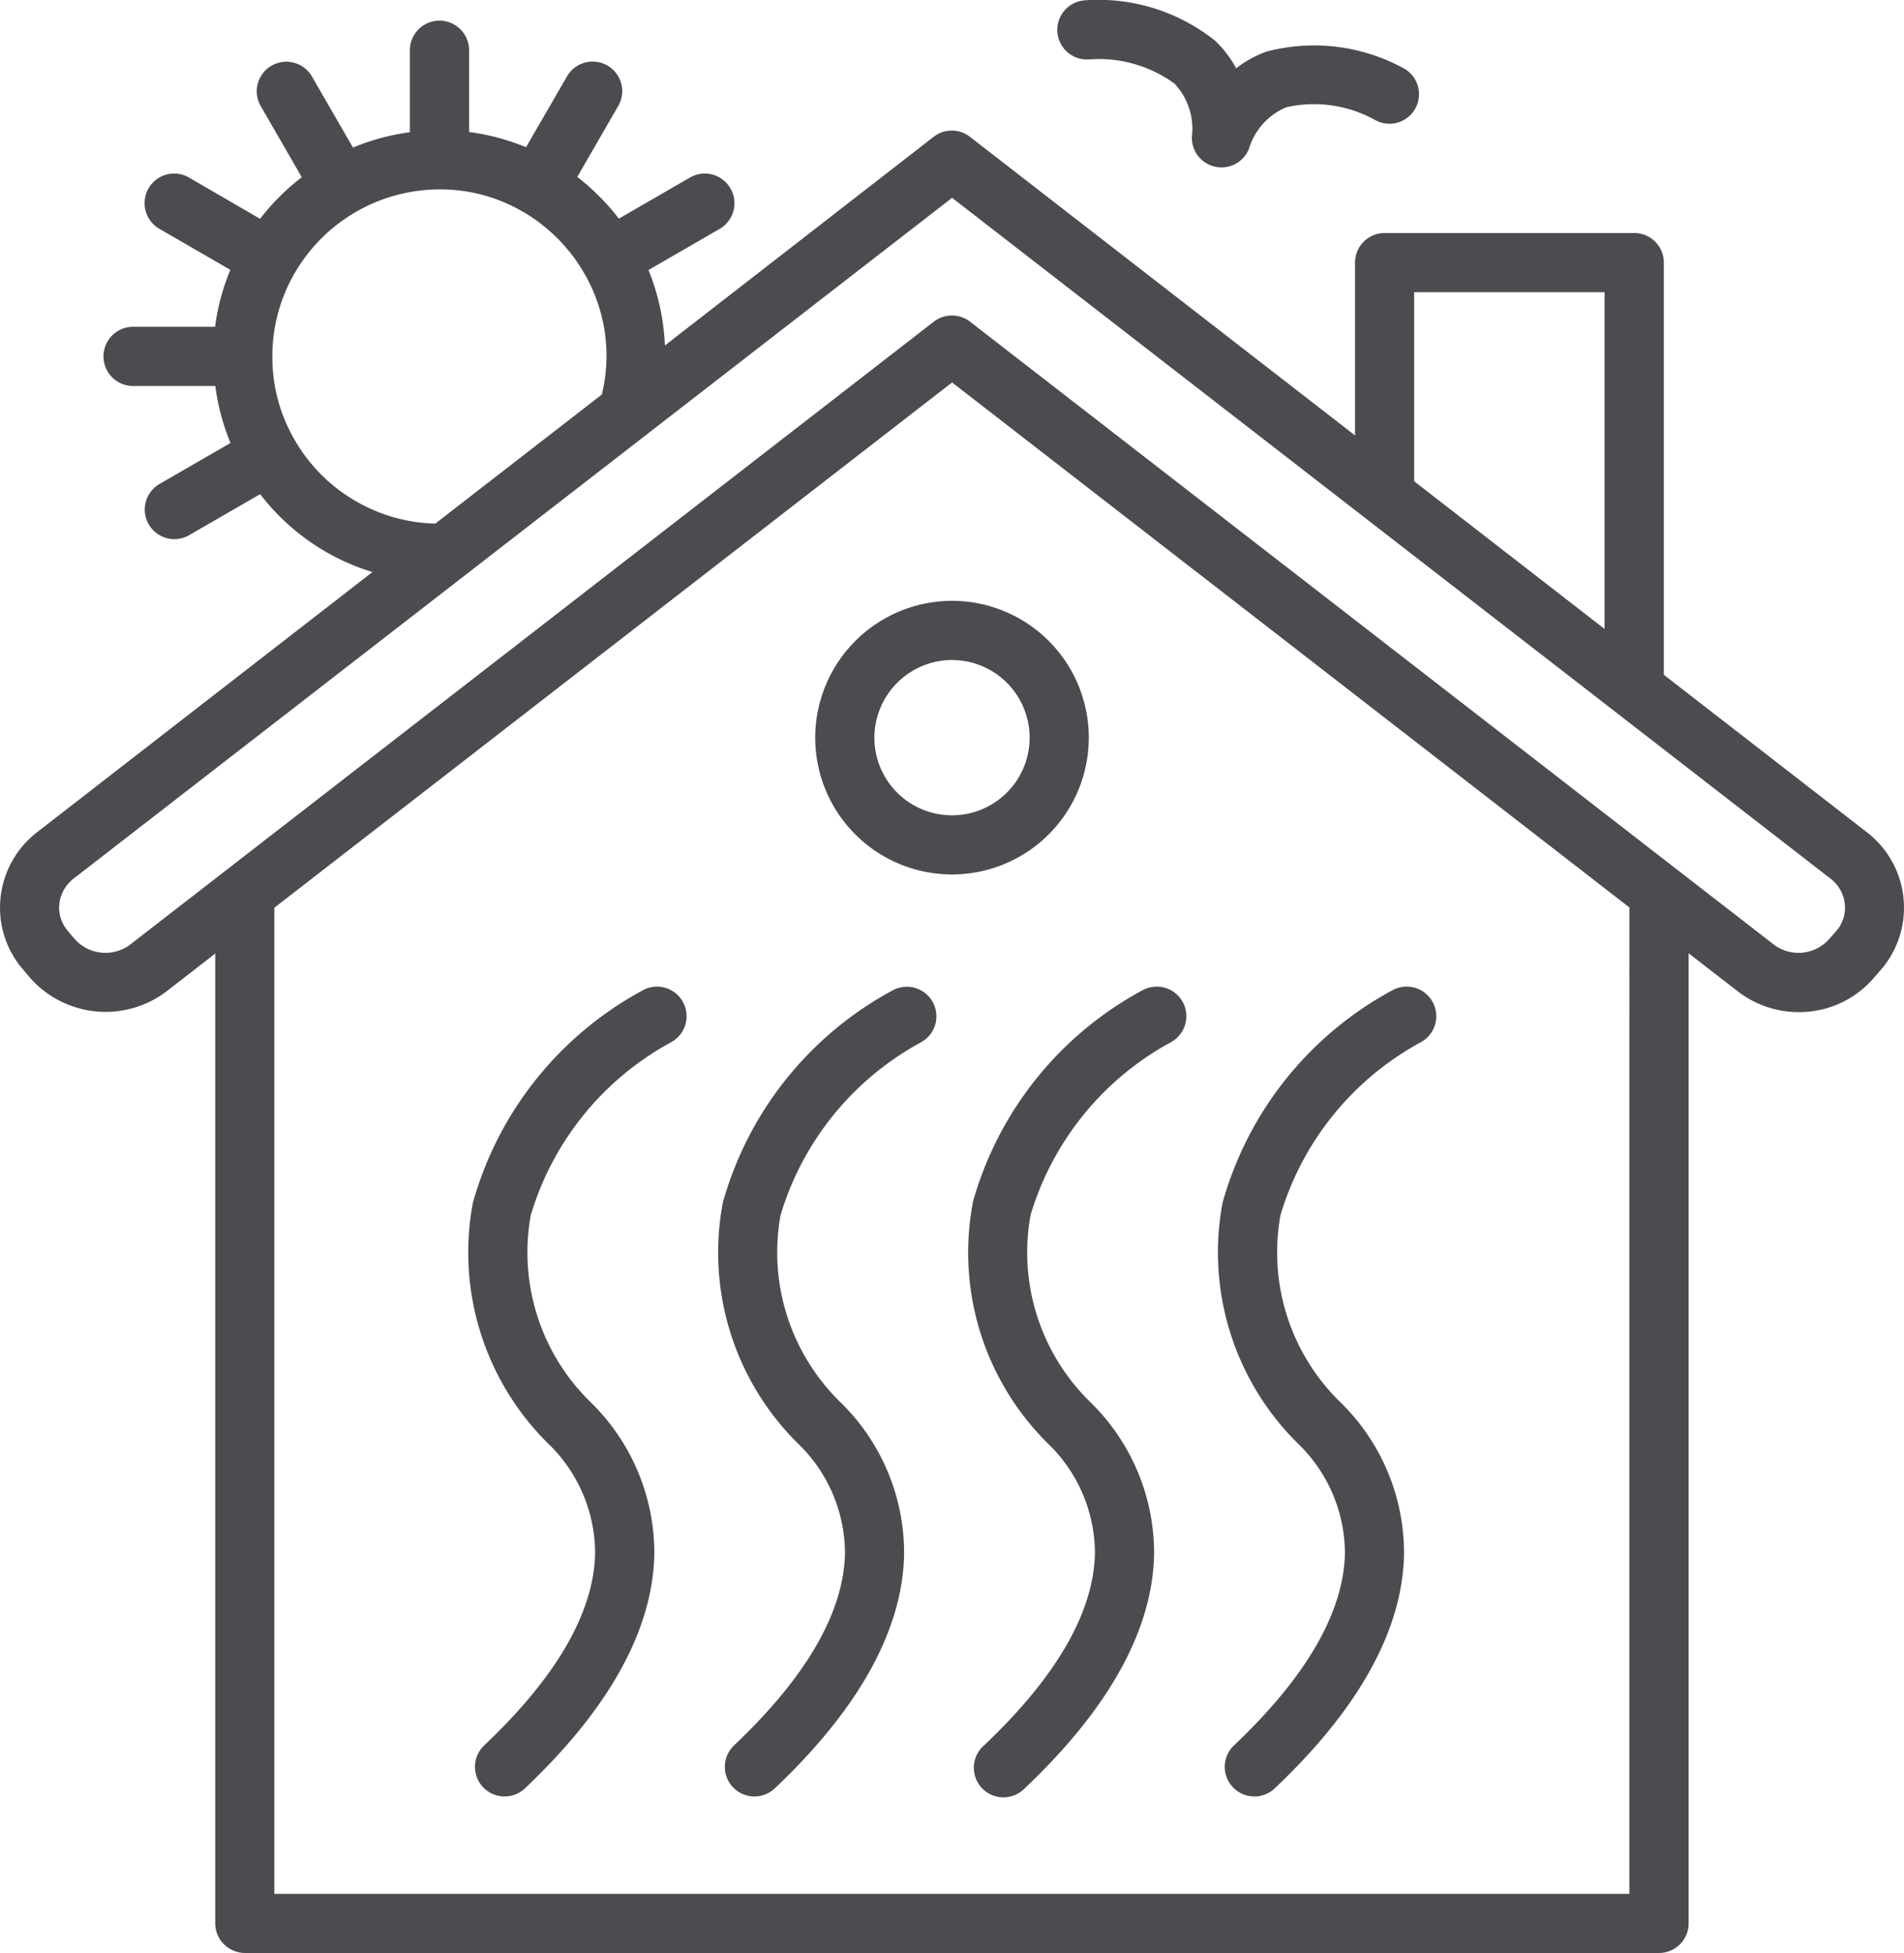 <svg xmlns="http://www.w3.org/2000/svg" width="44" height="45.126" viewBox="0 0 44 45.126"><g transform="translate(-0.798 0.001)"><path d="M44.785,20.929a2.2,2.2,0,0,0-.85-1.505L39.248,15.79V6.265a.683.683,0,0,0-.683-.683h-5.77a.683.683,0,0,0-.683.683v3.994l-8.9-6.9a.682.682,0,0,0-.838,0L16.163,8.181a5.193,5.193,0,0,0-.379-1.744l1.643-.949A.684.684,0,0,0,16.743,4.3l-1.644.95a5.292,5.292,0,0,0-.961-.964l.949-1.643A.683.683,0,1,0,13.9,1.965L12.954,3.6a5.19,5.19,0,0,0-1.316-.352V1.359a.684.684,0,1,0-1.368,0V3.253a5.22,5.22,0,0,0-1.315.355L8.007,1.966a.683.683,0,1,0-1.184.683l.949,1.644a5.27,5.27,0,0,0-.964.961L5.165,4.3a.684.684,0,0,0-.684,1.185l1.64.948a5.139,5.139,0,0,0-.353,1.316H3.874a.684.684,0,0,0,0,1.368h1.9a5.171,5.171,0,0,0,.351,1.316l-1.639.947a.683.683,0,0,0,.343,1.275.676.676,0,0,0,.34-.091l1.641-.948a5.167,5.167,0,0,0,2.595,1.8L1.655,19.427a2.2,2.2,0,0,0-.844,1.515,2.172,2.172,0,0,0,.5,1.634l.149.178a2.329,2.329,0,0,0,3.195.344l1.117-.867V44.637a.684.684,0,0,0,.42.631.656.656,0,0,0,.269.056H39.138a.684.684,0,0,0,.683-.684s0,0,0,0V22.225l1.124.87a2.3,2.3,0,0,0,1.421.489,2.268,2.268,0,0,0,1.758-.818l.169-.194a2.188,2.188,0,0,0,.491-1.643ZM33.478,6.949h4.4V14.73l-4.4-3.412ZM9.019,11.777a3.855,3.855,0,0,1-1.413-1.416,3.788,3.788,0,0,1-.514-1.921V8.433a3.807,3.807,0,0,1,.516-1.924,3.877,3.877,0,0,1,3.339-1.935h.011a3.773,3.773,0,0,1,1.919.514s0,0,.006.006l.007,0A3.9,3.9,0,0,1,14.3,6.515a3.8,3.8,0,0,1,.514,1.924,3.908,3.908,0,0,1-.107.874l-3.849,2.983a3.812,3.812,0,0,1-1.836-.518Zm29.433,32.18H7.138V21.172L22.8,9.035,38.452,21.166Zm4.8-22.269-.171.194a.947.947,0,0,1-1.3.135L23.215,7.631a.684.684,0,0,0-.838,0L3.815,22.017a.952.952,0,0,1-1.307-.139L2.359,21.7a.823.823,0,0,1-.19-.616.86.86,0,0,1,.325-.581L22.8,4.769,43.1,20.5a.843.843,0,0,1,.329.577.818.818,0,0,1-.175.608Z" transform="translate(0 -0.199)" fill="#4a4c50"/><path d="M36.19,1.372a2.965,2.965,0,0,1,1.965.556,1.514,1.514,0,0,1,.406,1.224.683.683,0,0,0,.542.7.654.654,0,0,0,.142.015.682.682,0,0,0,.636-.434,1.514,1.514,0,0,1,.861-.956,2.91,2.91,0,0,1,2.029.282.683.683,0,1,0,.649-1.2,4.312,4.312,0,0,0-3.144-.365,2.563,2.563,0,0,0-.692.383A2.555,2.555,0,0,0,39.1.943,4.32,4.32,0,0,0,36.079.007a.684.684,0,0,0,.111,1.364Z" transform="translate(-10.219)" fill="#4a4c50"/><path d="M27.517,22.851a3.161,3.161,0,1,0,3.16-3.162A3.165,3.165,0,0,0,27.517,22.851Zm3.16-1.794a1.794,1.794,0,1,1-1.793,1.794A1.8,1.8,0,0,1,30.677,21.056Z" transform="translate(-7.88 -5.807)" fill="#4a4c50"/><path d="M20.186,32.411a8.026,8.026,0,0,0-3.94,4.913A6.2,6.2,0,0,0,18,42.906a3.529,3.529,0,0,1,1.07,2.524c-.03,1.362-.891,2.853-2.563,4.435a.684.684,0,0,0,.941.993c1.946-1.842,2.951-3.659,2.99-5.4a4.873,4.873,0,0,0-1.455-3.506,4.829,4.829,0,0,1-1.4-4.339,6.735,6.735,0,0,1,3.228-3.987.684.684,0,1,0-.623-1.218Z" transform="translate(-4.519 -9.537)" fill="#4a4c50"/><path d="M28.378,32.411a8.022,8.022,0,0,0-3.941,4.913,6.2,6.2,0,0,0,1.753,5.582,3.535,3.535,0,0,1,1.07,2.525c-.03,1.361-.893,2.853-2.563,4.434a.684.684,0,0,0,.941.993c1.945-1.842,2.951-3.659,2.988-5.4a4.868,4.868,0,0,0-1.455-3.506,4.837,4.837,0,0,1-1.4-4.339A6.74,6.74,0,0,1,29,33.629a.684.684,0,0,0-.623-1.218Z" transform="translate(-6.935 -9.537)" fill="#4a4c50"/><path d="M32.631,37.324a6.2,6.2,0,0,0,1.751,5.582,3.529,3.529,0,0,1,1.07,2.524c-.029,1.362-.891,2.853-2.562,4.435a.684.684,0,1,0,.939.993c1.946-1.842,2.953-3.659,2.99-5.4a4.873,4.873,0,0,0-1.455-3.506,4.833,4.833,0,0,1-1.4-4.339,6.74,6.74,0,0,1,3.228-3.987.684.684,0,0,0-.623-1.218,8.024,8.024,0,0,0-3.941,4.913Z" transform="translate(-9.351 -9.537)" fill="#4a4c50"/><path d="M43.645,45.431c-.03,1.361-.893,2.853-2.563,4.434a.684.684,0,0,0,.941.993c1.946-1.842,2.951-3.659,2.988-5.4a4.868,4.868,0,0,0-1.455-3.506,4.832,4.832,0,0,1-1.4-4.339,6.735,6.735,0,0,1,3.228-3.987.684.684,0,0,0-.624-1.218,8.027,8.027,0,0,0-3.941,4.913,6.2,6.2,0,0,0,1.753,5.582A3.534,3.534,0,0,1,43.645,45.431Z" transform="translate(-11.767 -9.537)" fill="#4a4c50"/></g></svg>